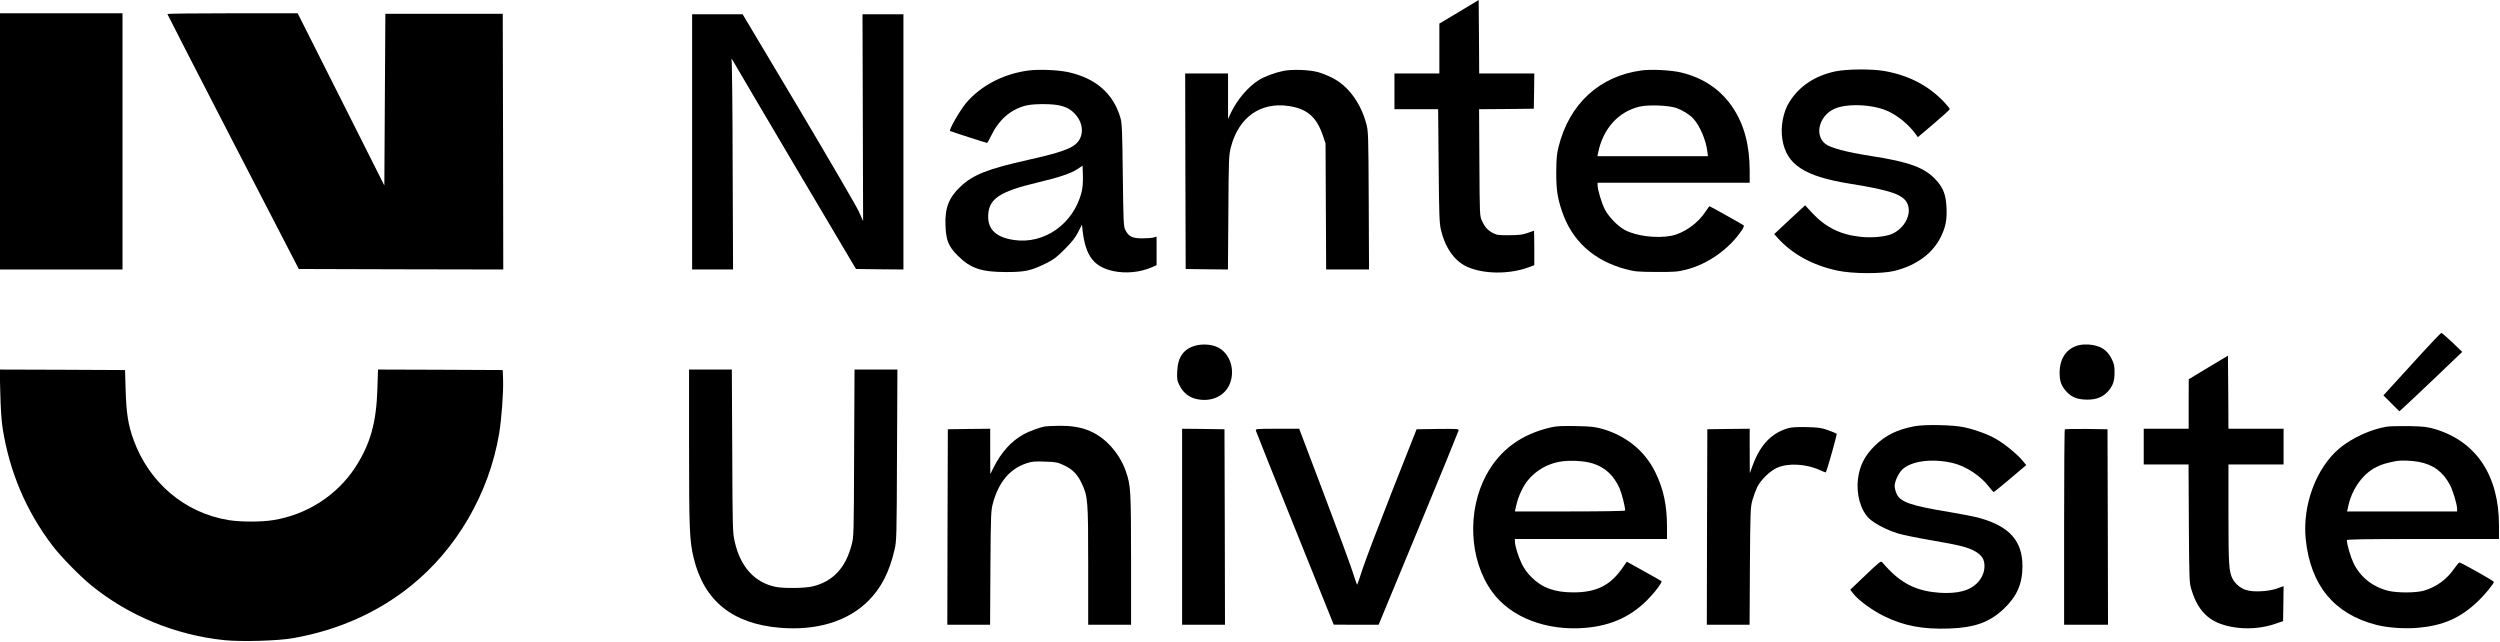 <?xml version="1.0" standalone="no"?>
<!DOCTYPE svg PUBLIC "-//W3C//DTD SVG 20010904//EN"
 "http://www.w3.org/TR/2001/REC-SVG-20010904/DTD/svg10.dtd">
<svg version="1.0" xmlns="http://www.w3.org/2000/svg"
 width="2449pt" height="629pt" viewBox="0 0 2449 629"
 preserveAspectRatio="xMidYMid meet">

<g transform="translate(0,629) scale(0.1,-0.1)"
fill="#000000" stroke="none">
<path d="M14293 6174 l-193 -115 0 -245 0 -244 -220 0 -220 0 0 -175 0 -175
214 0 214 0 5 -552 c4 -476 7 -563 22 -628 39 -171 130 -303 249 -360 162 -76
416 -80 609 -9 l57 21 0 169 c0 93 -2 169 -3 169 -2 0 -30 -10 -63 -22 -48
-17 -82 -22 -179 -22 -105 -1 -125 2 -160 21 -52 28 -79 57 -107 118 -23 50
-23 51 -26 572 l-3 523 268 2 268 3 3 173 2 172 -270 0 -270 0 -2 360 -3 360
-192 -116z"/>
<path d="M0 4905 l0 -1255 600 0 600 0 0 1255 0 1255 -600 0 -600 0 0 -1255z"/>
<path d="M1640 6152 c0 -4 290 -568 643 -1252 l644 -1245 1001 -3 1002 -2 -2
1252 -3 1253 -575 0 -575 0 -5 -841 -5 -841 -424 843 -425 844 -638 0 c-351 0
-638 -3 -638 -8z"/>
<path d="M6780 4900 l0 -1250 200 0 201 0 -4 1018 c-1 559 -6 1028 -11 1042
-4 14 12 -10 36 -53 24 -43 300 -511 613 -1040 l570 -962 233 -3 232 -2 0
1250 0 1250 -200 0 -201 0 3 -1013 3 -1013 -43 96 c-24 52 -290 508 -590 1013
l-547 917 -247 0 -248 0 0 -1250z"/>
<path d="M10080 5600 c-246 -31 -472 -148 -617 -320 -61 -73 -170 -264 -156
-273 10 -6 354 -117 362 -117 4 0 24 36 46 81 52 107 133 195 222 241 87 46
148 58 286 58 159 0 240 -25 304 -92 100 -105 94 -250 -14 -318 -65 -42 -193
-81 -440 -136 -394 -88 -541 -145 -663 -261 -115 -108 -155 -210 -148 -382 6
-149 29 -204 122 -297 123 -123 230 -159 471 -159 187 0 240 12 385 82 82 40
108 60 190 142 71 71 105 115 132 168 l37 72 6 -57 c29 -250 110 -357 304
-398 121 -25 257 -12 370 36 l51 22 0 140 0 140 -27 -8 c-16 -5 -66 -9 -113
-9 -98 0 -134 18 -166 82 -18 35 -19 76 -25 538 -5 433 -8 508 -23 560 -70
241 -246 393 -521 450 -97 20 -275 27 -375 15z m515 -1193 c-79 -310 -365
-512 -662 -468 -170 25 -252 99 -253 226 0 176 103 247 495 340 200 47 320 88
380 129 l50 33 3 -99 c2 -66 -3 -120 -13 -161z"/>
<path d="M12575 5596 c-85 -17 -188 -55 -246 -92 -102 -64 -210 -191 -269
-315 l-30 -64 0 223 0 222 -210 0 -210 0 2 -957 3 -958 207 -3 207 -2 4 557
c3 534 5 562 25 642 76 291 287 442 563 403 181 -26 275 -106 337 -287 l27
-80 3 -617 3 -618 210 0 210 0 -3 678 c-3 664 -4 679 -26 757 -56 204 -181
369 -336 445 -44 22 -108 47 -141 55 -86 22 -246 27 -330 11z"/>
<path d="M16080 5600 c-412 -56 -707 -327 -812 -747 -18 -72 -22 -117 -23
-248 0 -175 11 -249 56 -384 98 -291 311 -484 625 -568 91 -24 116 -26 299
-27 177 -1 211 2 290 22 215 54 424 202 548 387 15 21 23 43 19 47 -8 7 -330
188 -336 188 -2 0 -18 -22 -35 -48 -76 -119 -216 -218 -340 -242 -145 -27
-342 -3 -454 57 -69 37 -155 125 -195 200 -32 61 -72 194 -72 240 l0 23 745 0
745 0 0 118 c-1 251 -54 450 -165 617 -117 176 -289 293 -508 345 -95 23 -291
33 -387 20z m342 -368 c61 -22 129 -64 165 -103 64 -70 123 -206 138 -321 l6
-48 -541 0 -542 0 7 33 c47 236 200 405 408 453 90 20 284 12 359 -14z"/>
<path d="M17980 5591 c-200 -43 -352 -143 -450 -298 -62 -97 -90 -246 -70
-368 40 -249 215 -363 670 -436 395 -63 518 -107 556 -196 43 -102 -28 -239
-151 -294 -63 -28 -197 -41 -307 -29 -197 20 -343 92 -476 234 l-69 75 -152
-141 -151 -141 37 -41 c141 -156 342 -266 583 -317 151 -32 436 -33 561 -2
216 55 374 172 454 338 46 96 58 163 53 281 -6 124 -30 190 -98 266 -110 124
-262 181 -630 238 -250 39 -410 81 -461 122 -104 84 -61 266 80 337 116 60
377 52 528 -15 102 -44 212 -135 279 -228 l21 -30 157 133 c86 73 156 137 156
142 0 6 -26 38 -57 71 -155 162 -347 261 -587 303 -124 21 -365 19 -476 -4z"/>
<path d="M23627 2723 l-279 -306 78 -78 78 -78 35 31 c20 18 159 148 309 291
l272 260 -97 93 c-54 51 -102 93 -108 93 -5 0 -135 -137 -288 -306z"/>
<path d="M11710 2904 c-116 -32 -173 -113 -178 -254 -3 -77 -1 -90 25 -140 36
-70 94 -115 169 -130 146 -31 278 34 324 157 51 137 -4 295 -123 352 -58 28
-149 34 -217 15z"/>
<path d="M20372 2910 c-123 -26 -196 -127 -196 -270 0 -87 16 -130 69 -188 48
-54 110 -77 205 -77 89 1 151 26 201 82 47 55 63 98 63 183 1 63 -4 85 -27
132 -45 92 -110 133 -225 143 -26 2 -66 0 -90 -5z"/>
<path d="M21633 2691 l-192 -116 -1 -242 0 -243 -220 0 -220 0 0 -175 0 -175
219 0 220 0 3 -577 c4 -564 4 -580 26 -651 72 -237 203 -343 457 -372 121 -13
249 0 360 38 l80 27 3 172 2 171 -70 -25 c-83 -28 -227 -35 -297 -13 -53 16
-108 62 -132 109 -37 71 -41 141 -41 638 l0 483 270 0 270 0 0 175 0 175 -270
0 -270 0 -2 358 -3 358 -192 -115z"/>
<path d="M3 2438 c3 -140 12 -275 22 -338 67 -429 230 -815 489 -1155 81 -107
269 -299 381 -390 368 -299 824 -486 1303 -536 168 -17 526 -7 675 20 440 78
826 250 1152 512 449 361 765 905 864 1488 24 143 44 408 39 536 l-3 90 -611
3 -611 2 -6 -187 c-10 -338 -71 -549 -222 -779 -180 -270 -470 -456 -798 -509
-119 -19 -317 -19 -437 0 -430 70 -781 367 -933 790 -52 145 -69 256 -76 475
l-6 205 -614 3 -614 2 6 -232z"/>
<path d="M6750 1908 c0 -805 5 -917 45 -1083 101 -421 381 -647 849 -685 359
-29 662 64 862 264 127 127 206 282 257 501 20 87 21 121 24 928 l4 837 -210
0 -210 0 -4 -817 c-3 -808 -3 -819 -25 -902 -60 -227 -185 -359 -384 -406 -75
-18 -283 -20 -360 -4 -205 42 -345 196 -400 440 -21 91 -22 123 -25 892 l-4
797 -210 0 -209 0 0 -762z"/>
<path d="M18756 2115 c-173 -33 -286 -89 -392 -193 -98 -97 -147 -194 -163
-323 -19 -150 25 -306 108 -387 52 -50 170 -112 281 -147 47 -14 191 -44 320
-66 276 -47 368 -69 439 -110 65 -38 91 -78 91 -144 0 -62 -26 -121 -75 -170
-73 -72 -190 -102 -360 -92 -212 14 -359 80 -502 228 -29 30 -58 62 -65 71
-12 16 -28 3 -163 -126 l-150 -143 29 -37 c49 -65 185 -164 301 -221 194 -96
381 -131 638 -122 248 8 395 61 532 189 132 124 187 247 187 423 0 245 -126
387 -414 469 -48 14 -185 41 -305 61 -377 62 -477 97 -514 178 -10 23 -19 58
-19 77 0 44 39 127 76 162 89 83 292 109 491 63 129 -30 276 -126 358 -234 21
-28 42 -51 45 -51 4 0 77 59 163 132 l156 132 -32 39 c-47 60 -180 170 -264
217 -82 47 -199 90 -313 115 -108 23 -382 29 -484 10z"/>
<path d="M10240 2113 c-54 -9 -158 -47 -215 -79 -118 -65 -217 -175 -291 -322
l-33 -67 -1 223 0 222 -207 -2 -208 -3 -3 -958 -2 -957 209 0 210 0 3 558 c4
536 5 560 26 637 56 203 164 331 323 385 55 19 81 22 184 18 109 -3 126 -7
186 -35 84 -39 133 -88 175 -177 61 -129 64 -163 64 -807 l0 -579 210 0 210 0
0 643 c-1 681 -3 718 -50 857 -33 98 -95 197 -174 275 -125 123 -269 176 -475
174 -64 -1 -127 -4 -141 -6z"/>
<path d="M15200 2105 c-295 -66 -506 -220 -640 -467 -190 -353 -168 -832 54
-1141 181 -254 534 -391 921 -357 260 23 461 119 628 300 65 69 122 149 113
157 -3 3 -81 47 -173 98 l-167 93 -47 -68 c-117 -166 -254 -233 -474 -233
-187 0 -307 44 -413 149 -43 43 -73 85 -97 136 -35 74 -65 174 -65 215 l0 23
745 0 745 0 0 119 c0 211 -35 374 -115 536 -100 204 -279 352 -510 421 -80 23
-110 27 -265 30 -128 3 -193 0 -240 -11z m400 -354 c124 -39 208 -117 266
-246 21 -49 54 -179 54 -216 0 -5 -221 -9 -540 -9 l-540 0 6 28 c19 84 29 114
61 181 68 143 205 246 367 277 94 18 242 11 326 -15z"/>
<path d="M23372 2109 c-153 -27 -335 -111 -454 -210 -229 -193 -365 -557 -331
-892 47 -451 278 -732 691 -838 113 -29 277 -40 407 -29 248 22 413 94 586
257 66 62 159 175 159 193 0 9 -321 190 -337 190 -5 0 -27 -25 -48 -55 -76
-111 -176 -184 -300 -221 -79 -23 -265 -23 -352 -1 -154 40 -273 136 -338 271
-30 64 -64 180 -65 224 0 9 156 12 745 12 l745 0 0 134 c0 487 -222 821 -625
942 -79 23 -110 27 -260 30 -93 1 -194 -1 -223 -7z m320 -343 c142 -26 238
-96 307 -225 31 -59 71 -192 71 -238 l0 -23 -539 0 -539 0 14 63 c37 162 146
311 275 373 56 27 86 36 194 58 44 8 144 5 217 -8z"/>
<path d="M17518 2096 c-164 -48 -273 -161 -348 -363 l-29 -78 -1 218 0 217
-207 -2 -208 -3 -3 -957 -2 -958 209 0 210 0 3 573 c4 549 5 575 25 649 12 42
34 100 48 129 37 71 122 154 192 186 107 49 286 40 420 -22 31 -14 57 -24 58
-23 11 12 113 374 107 379 -4 4 -41 19 -82 34 -65 24 -93 28 -210 31 -93 2
-150 -1 -182 -10z"/>
<path d="M11580 1130 l0 -960 210 0 210 0 -2 958 -3 957 -207 3 -208 2 0 -960z"/>
<path d="M12303 2070 c3 -11 175 -443 384 -960 l378 -939 220 -1 220 0 390
942 c215 518 391 950 393 960 3 17 -7 18 -204 16 l-207 -3 -239 -605 c-131
-333 -261 -675 -289 -760 -27 -85 -52 -156 -54 -158 -2 -2 -24 59 -48 136 -25
77 -152 421 -283 766 l-237 626 -215 0 c-209 0 -214 -1 -209 -20z"/>
<path d="M20227 2084 c-4 -4 -7 -436 -7 -961 l0 -953 215 0 215 0 -2 958 -3
957 -206 3 c-113 1 -208 -1 -212 -4z"/>
</g>
</svg>

